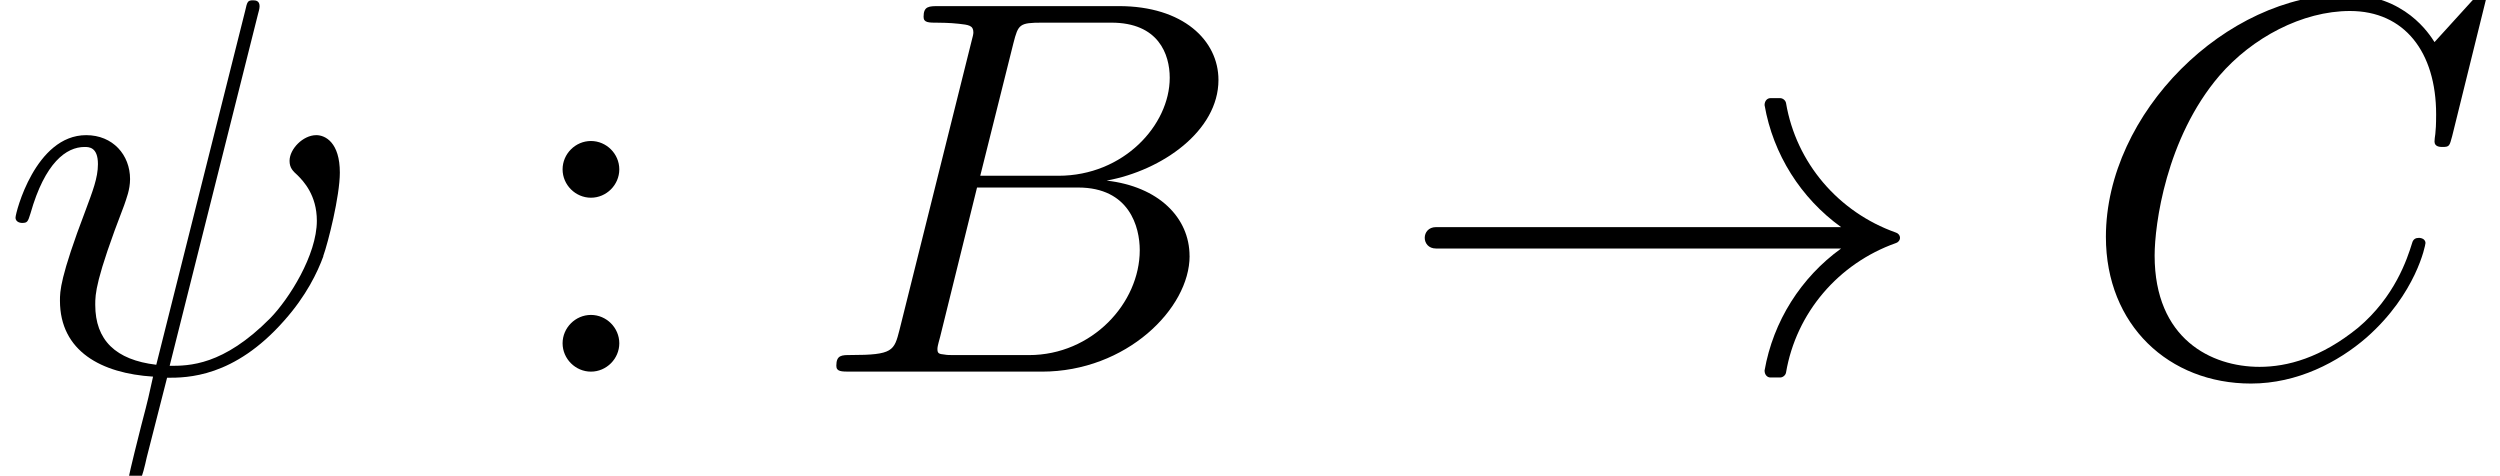 <?xml version='1.0' encoding='UTF-8'?>
<!-- This file was generated by dvisvgm 3.2.2 -->
<svg version='1.1' xmlns='http://www.w3.org/2000/svg' xmlns:xlink='http://www.w3.org/1999/xlink' width='50.957pt' height='9.697pt' viewBox='0 -7.576 50.957 9.697'>
<defs>
<use id='g19-33' xlink:href='#g2-33' transform='scale(1.095)'/>
<path id='g25-58' d='m2.095-4.124c0-.316-.262-.578-.578-.578s-.578 .262-.578 .578s.262 .578 .578 .578s.578-.262 .578-.578zm0 3.545c0-.316-.262-.578-.578-.578s-.578 .262-.578 .578s.262 .578 .578 .578s.578-.262 .578-.578z'/>
<path id='g2-33' d='m9.395-2.491c0-.05-.04-.09-.08-.1c-1.066-.379-1.853-1.295-2.042-2.411c-.01-.05-.06-.09-.11-.09h-.179c-.06 0-.11 .05-.11 .13c.159 .917 .677 1.733 1.425 2.271h-7.542c-.139 0-.209 .1-.209 .199s.07 .199 .209 .199h7.542c-.747 .538-1.265 1.355-1.425 2.271c0 .08 .05 .13 .11 .13h.179c.05 0 .1-.04 .11-.09c.189-1.116 .976-2.032 2.042-2.411c.04-.01 .08-.05 .08-.1z'/>
<use id='g22-32' xlink:href='#g3-32' transform='scale(1.095)'/>
<use id='g22-66' xlink:href='#g3-66' transform='scale(1.095)'/>
<use id='g22-67' xlink:href='#g3-67' transform='scale(1.095)'/>
<path id='g3-32' d='m6.017-2.152c.09-.249 .309-1.116 .309-1.554c0-.558-.269-.697-.438-.697c-.249 0-.498 .259-.498 .478c0 .13 .06 .189 .149 .269c.11 .11 .359 .369 .359 .847c0 .638-.518 1.455-.867 1.813c-.877 .887-1.514 .887-1.873 .887l1.644-6.545c.01-.04 .03-.1 .03-.149c0-.1-.07-.11-.12-.11c-.1 0-.11 .02-.149 .199l-1.654 6.585c-.757-.09-1.136-.458-1.136-1.116c0-.199 0-.458 .538-1.853c.04-.12 .11-.289 .11-.488c0-.448-.319-.817-.817-.817c-.946 0-1.315 1.445-1.315 1.534c0 .1 .12 .1 .12 .1c.1 0 .11-.02 .159-.179c.269-.946 .667-1.235 1.006-1.235c.08 0 .249 0 .249 .319c0 .259-.1 .508-.229 .857c-.478 1.255-.478 1.514-.478 1.684c0 .946 .777 1.355 1.733 1.415c-.08 .359-.08 .379-.219 .907c-.03 .11-.229 .917-.229 .946c0 0 0 .1 .12 .1c0 0 .07 0 .09-.04c.03-.02 .09-.269 .12-.408l.379-1.484c.369 0 1.245 0 2.182-1.066c.408-.458 .618-.897 .727-1.196z'/>
<path id='g3-66' d='m6.994-2.152c0-.717-.578-1.295-1.544-1.405c1.036-.189 2.082-.927 2.082-1.873c0-.737-.658-1.375-1.853-1.375h-3.347c-.189 0-.289 0-.289 .199c0 .11 .09 .11 .279 .11c0 0 .209 0 .379 .02c.179 .02 .269 .03 .269 .159c0 .04-.01 .07-.04 .189l-1.335 5.35c-.1 .389-.12 .468-.907 .468c-.169 0-.269 0-.269 .199c0 .11 .09 .11 .269 .11h3.557c1.574 0 2.75-1.176 2.75-2.152zm-.369-3.318c0 .877-.857 1.823-2.072 1.823h-1.455l.618-2.471c.09-.349 .11-.379 .538-.379h1.285c.877 0 1.086 .588 1.086 1.026zm-.558 3.208c0 .986-.887 1.953-2.062 1.953h-1.355c-.139 0-.159 0-.219-.01c-.1-.01-.13-.02-.13-.1c0-.03 0-.05 .05-.229l.687-2.78h1.883c.956 0 1.146 .737 1.146 1.166z'/>
<path id='g3-67' d='m6.446-2.391c0-.1-.12-.1-.12-.1c-.06 0-.11 .02-.13 .1c-.09 .289-.319 .996-1.006 1.574c-.687 .558-1.315 .727-1.833 .727c-.897 0-1.953-.518-1.953-2.072c0-.568 .209-2.182 1.205-3.347c.608-.707 1.544-1.205 2.431-1.205c1.016 0 1.604 .767 1.604 1.923c0 .399-.03 .408-.03 .508s.11 .1 .149 .1c.13 0 .13-.02 .179-.199l.628-2.54c0-.03-.02-.1-.11-.1c-.03 0-.04 .01-.149 .12l-.697 .767c-.09-.139-.548-.887-1.654-.887c-2.222 0-4.463 2.202-4.463 4.513c0 1.644 1.176 2.73 2.7 2.73c.867 0 1.624-.399 2.152-.857c.927-.817 1.096-1.724 1.096-1.753z'/>
</defs>
<g id='page756'>
<use x='0' y='0' xlink:href='#g22-32'/>
<use x='10.528' y='0' xlink:href='#g25-58'/>
<use x='16.588' y='0' xlink:href='#g22-66'/>
<use x='28.44' y='0' xlink:href='#g19-33'/>
<use x='42.38' y='0' xlink:href='#g22-67'/>
</g>
</svg>